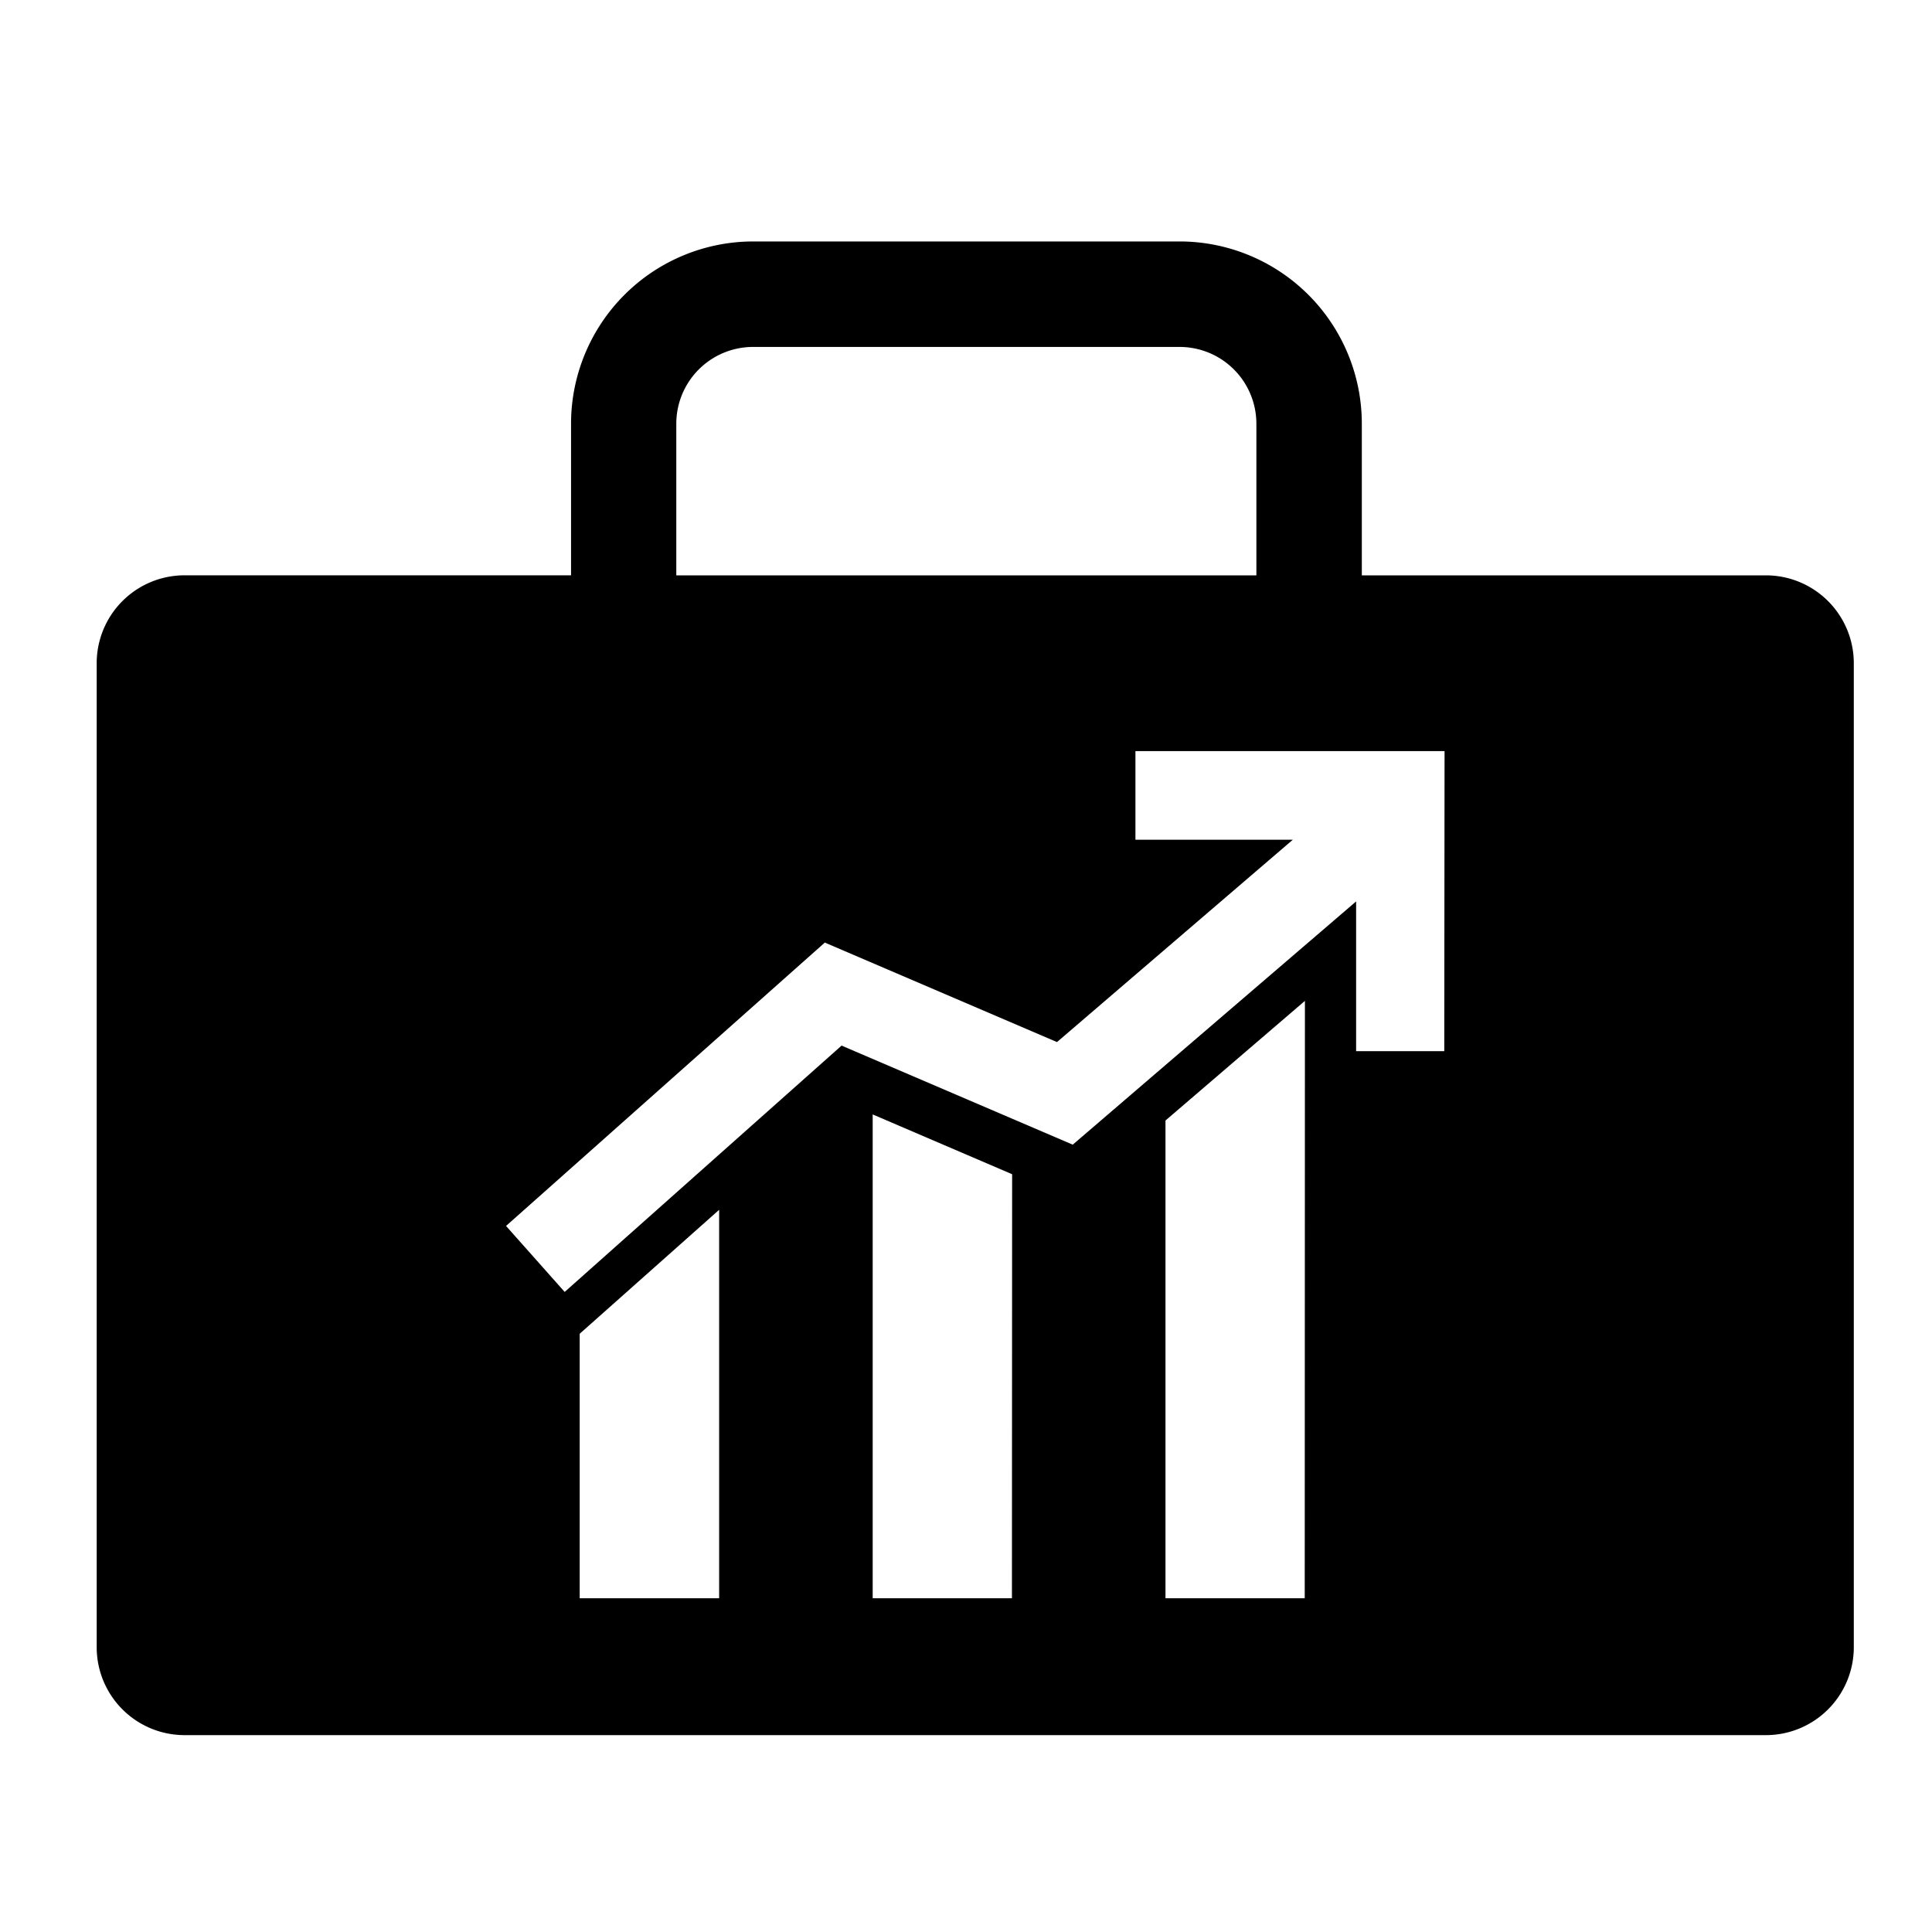 <svg xmlns="http://www.w3.org/2000/svg" width="40" height="40" viewBox="0 0 40 40">
  <g id="noun-mutual-funds-2493432_1_" data-name="noun-mutual-funds-2493432 (1)" transform="translate(-67.998 -39.801)">
    <rect id="Rectangle_40006" data-name="Rectangle 40006" width="40" height="40" transform="translate(67.998 39.801)" fill="none"/>
    <path id="Path_14086" data-name="Path 14086" d="M104.56,51.713H96.193V48.57A3.774,3.774,0,0,0,92.423,44.8H83.59a3.774,3.774,0,0,0-3.769,3.769v3.143h-8A1.82,1.82,0,0,0,70,53.532V73.906a1.82,1.82,0,0,0,1.819,1.819H104.56a1.82,1.82,0,0,0,1.819-1.819V53.532a1.82,1.82,0,0,0-1.819-1.819ZM82,48.57a1.59,1.59,0,0,1,1.586-1.586h8.833A1.59,1.59,0,0,1,94.01,48.57v3.143H82Zm.887,24.321H80V67.415l2.887-2.566Zm6.062,0H86.066V62.874l2.887,1.238Zm6.062,0H92.128V63l2.887-2.477ZM97.9,61.564H96.075v-3.1L90.208,63.5l-4.786-2.051-5.733,5.1-1.214-1.366,6.6-5.867,4.807,2.06,4.882-4.189H91.506V55.352h6.4Z"/>
  </g>
</svg>
